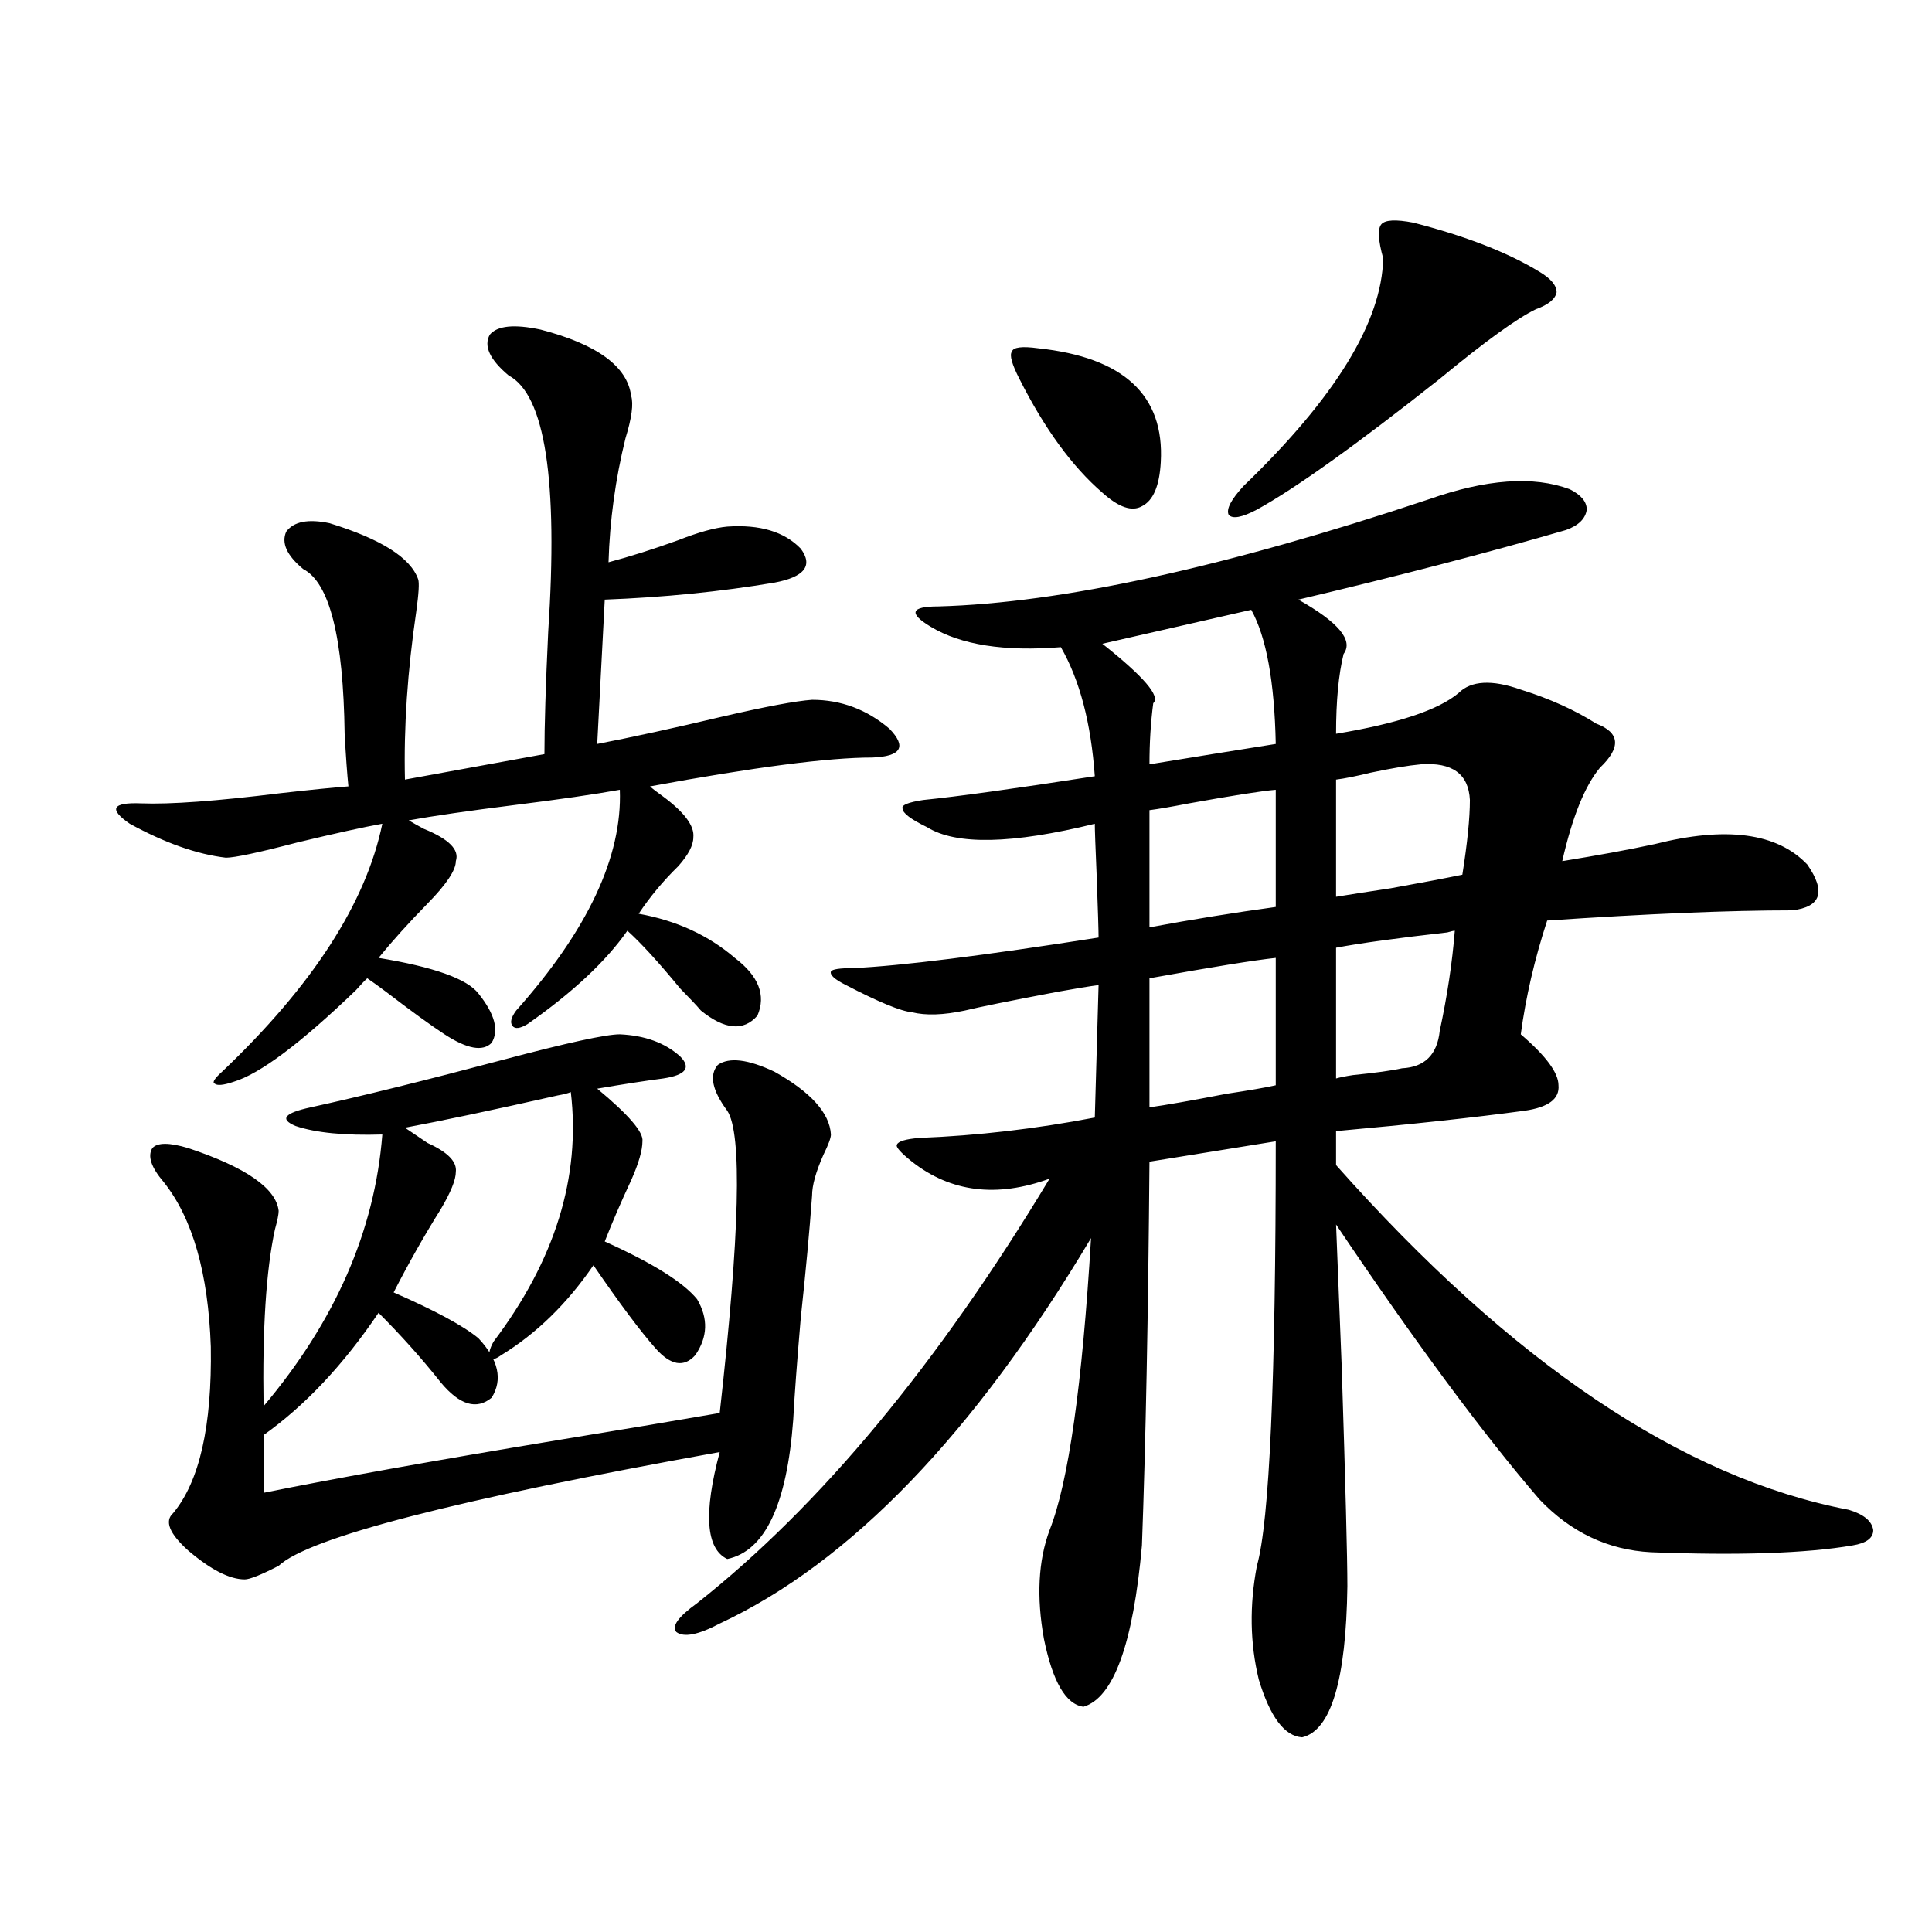 <?xml version="1.0" encoding="utf-8"?>
<!-- Generator: Adobe Illustrator 16.0.0, SVG Export Plug-In . SVG Version: 6.00 Build 0)  -->
<!DOCTYPE svg PUBLIC "-//W3C//DTD SVG 1.1//EN" "http://www.w3.org/Graphics/SVG/1.1/DTD/svg11.dtd">
<svg version="1.1" id="图层_1" xmlns="http://www.w3.org/2000/svg" xmlns:xlink="http://www.w3.org/1999/xlink" x="0px" y="0px"
	 width="1000px" height="1000px" viewBox="0 0 1000 1000" enable-background="new 0 0 1000 1000" xml:space="preserve">
<path d="M279.847,170.613c29.268,7.622,44.877,19.048,46.828,34.277c1.296,4.106,0.32,11.426-2.927,21.973
	c-5.213,21.094-8.14,42.489-8.78,64.16c11.052-2.925,23.079-6.729,36.097-11.426c10.396-4.093,18.856-6.44,25.365-7.031
	c16.905-1.167,29.588,2.637,38.048,11.426c6.494,8.789,1.951,14.653-13.658,17.578c-27.972,4.696-57.239,7.622-87.803,8.789
	l-3.902,74.707c18.201-3.516,39.664-8.198,64.389-14.063c22.759-5.273,38.368-8.198,46.828-8.789
	c14.954,0,28.292,4.985,39.999,14.941c9.101,9.38,6.174,14.364-8.78,14.941c-22.773,0-61.142,4.985-115.119,14.941
	c1.296,1.181,3.567,2.938,6.829,5.273c11.052,8.212,16.25,15.243,15.609,21.094c0,4.106-2.606,9.091-7.805,14.941
	c-7.805,7.622-14.634,15.82-20.487,24.609c19.512,3.516,36.097,11.138,49.755,22.852c12.348,9.38,16.25,19.336,11.707,29.883
	c-7.164,8.212-16.92,7.333-29.268-2.637c-1.951-2.335-5.533-6.152-10.731-11.426c-11.066-13.472-20.167-23.429-27.316-29.883
	c-11.066,15.82-28.292,31.942-51.706,48.34c-3.902,2.349-6.509,2.637-7.805,0.879c-1.311-1.758-0.655-4.395,1.951-7.91
	c37.072-41.597,54.953-79.679,53.657-114.258c-13.018,2.349-31.219,4.985-54.633,7.91c-23.414,2.938-41.63,5.575-54.633,7.91
	c1.951,1.181,4.543,2.637,7.805,4.395c13.003,5.273,18.536,10.849,16.585,16.699c0,4.696-4.878,12.017-14.634,21.973
	c-9.756,9.97-18.216,19.336-25.365,28.125c28.612,4.696,45.853,10.849,51.706,18.457c8.445,10.547,10.731,19.048,6.829,25.488
	c-4.558,4.696-12.683,3.228-24.39-4.395c-7.164-4.683-17.24-12.003-30.243-21.973c-3.902-2.925-7.164-5.273-9.756-7.031
	c-1.311,1.181-3.262,3.228-5.854,6.152c-28.627,27.548-49.755,43.368-63.413,47.461c-5.213,1.758-8.46,2.06-9.756,0.879
	c-1.311-0.577,0-2.637,3.902-6.152c46.828-44.522,74.465-87.3,82.925-128.32c-9.756,1.758-24.39,4.985-43.901,9.668
	c-20.167,5.273-32.529,7.91-37.072,7.91c-14.969-1.758-31.554-7.608-49.755-17.578c-11.066-7.608-9.115-11.124,5.854-10.547
	c14.954,0.591,39.023-1.167,72.193-5.273c15.609-1.758,27.316-2.925,35.121-3.516c-0.655-6.44-1.311-15.519-1.951-27.246
	c-0.655-49.796-7.805-78.223-21.463-85.254c-8.46-7.031-11.387-13.472-8.78-19.336c3.902-5.273,11.372-6.729,22.438-4.395
	c26.661,8.212,41.95,17.88,45.853,29.004c0.641,1.758,0.32,7.333-0.976,16.699c-4.558,31.063-6.509,60.067-5.854,87.012
	l72.193-13.184c0-14.64,0.641-35.733,1.951-63.281c5.198-78.511-1.631-122.745-20.487-132.715
	c-9.756-8.198-13.018-15.229-9.756-21.094C257.408,168.567,266.188,167.688,279.847,170.613z M400.819,554.695
	c18.856,10.547,28.612,21.396,29.268,32.52c0,1.758-1.311,5.273-3.902,10.547c-3.902,8.789-5.854,15.82-5.854,21.094
	c-1.311,18.169-3.262,39.263-5.854,63.281c-1.951,22.852-3.262,40.43-3.902,52.734c-3.262,43.945-14.634,67.978-34.146,72.07
	c-11.066-5.273-12.362-23.73-3.902-55.371C235.945,776.18,159.85,795.817,144.24,810.457c-9.115,4.696-14.969,7.031-17.561,7.031
	c-7.805,0-17.561-4.972-29.268-14.941c-9.756-8.789-12.362-15.229-7.805-19.336c13.658-16.397,20.152-45.112,19.512-86.133
	c-1.311-38.081-9.436-66.495-24.39-85.254c-6.509-7.608-8.46-13.472-5.854-17.578c2.592-2.925,8.78-2.925,18.536,0
	c29.908,9.97,45.518,20.806,46.828,32.52c0,1.758-0.655,4.985-1.951,9.668c-4.558,21.094-6.509,51.567-5.854,91.406
	c37.072-43.945,57.56-90.815,61.462-140.625c-19.512,0.591-34.48-0.879-44.877-4.395c-8.46-3.516-5.854-6.729,7.805-9.668
	c26.661-5.851,59.831-14.063,99.51-24.609c33.17-8.789,53.322-13.184,60.486-13.184c13.003,0.591,23.414,4.395,31.219,11.426
	c5.854,5.864,2.927,9.668-8.78,11.426c-9.115,1.181-20.487,2.938-34.146,5.273c16.25,13.485,24.055,22.563,23.414,27.246
	c0,4.696-1.951,11.426-5.854,20.215c-5.213,11.138-9.756,21.685-13.658,31.641c24.71,11.138,40.64,21.094,47.804,29.883
	c5.854,9.97,5.519,19.638-0.976,29.004c-5.854,6.454-12.683,5.273-20.487-3.516s-18.536-23.14-32.194-43.066
	c-13.658,19.927-29.603,35.458-47.804,46.582c-3.262,2.349-5.213,2.637-5.854,0.879c-0.655-1.758,0-4.395,1.951-7.91
	c31.859-42.188,45.197-85.254,39.999-129.199c-1.311,0.591-3.582,1.181-6.829,1.758c-33.825,7.622-60.166,13.184-79.022,16.699
	c2.592,1.758,6.494,4.395,11.707,7.91c10.396,4.696,15.274,9.668,14.634,14.941c0,4.106-2.606,10.547-7.805,19.336
	c-8.46,13.485-16.585,27.837-24.39,43.066c21.463,9.38,36.097,17.29,43.901,23.73c10.396,11.138,12.683,21.396,6.829,30.762
	c-7.805,6.454-16.585,3.817-26.341-7.91c-9.756-12.305-20.487-24.308-32.194-36.035c-18.216,26.958-38.048,48.052-59.511,63.281
	v29.883c37.713-7.608,88.443-16.699,152.191-27.246c35.762-5.851,63.733-10.547,83.9-14.063
	c10.396-92.573,11.707-144.718,3.902-156.445c-7.805-10.547-9.436-18.457-4.878-23.73
	C377.405,547.087,387.161,548.255,400.819,554.695z M739.348,258.504c29.908-10.547,54.298-12.305,73.169-5.273
	c5.854,2.938,8.78,6.454,8.78,10.547c-0.655,4.696-4.237,8.212-10.731,10.547c-40.334,11.728-86.507,23.73-138.533,36.035
	c20.808,11.728,28.612,21.094,23.414,28.125c-2.606,10.547-3.902,24.321-3.902,41.309c31.859-5.273,53.002-12.305,63.413-21.094
	c6.494-6.44,17.226-7.031,32.194-1.758c14.954,4.696,27.957,10.547,39.023,17.578c12.348,4.696,13.003,12.305,1.951,22.852
	c-7.805,9.38-14.313,25.488-19.512,48.34c18.201-2.925,34.146-5.851,47.804-8.789c37.072-9.366,63.413-5.851,79.022,10.547
	c9.756,14.063,7.149,21.973-7.805,23.73c-32.529,0-74.8,1.758-126.826,5.273c-6.509,19.927-11.066,39.551-13.658,58.887
	c13.003,11.138,19.512,19.927,19.512,26.367c0.641,7.031-5.213,11.426-17.561,13.184c-26.021,3.516-58.535,7.031-97.559,10.547
	v17.578c91.05,102.544,179.508,162.021,265.359,178.418c7.805,2.349,12.027,5.864,12.683,10.547c0,4.106-3.582,6.743-10.731,7.91
	c-24.069,4.106-58.87,5.273-104.388,3.516c-22.118-1.167-41.31-10.245-57.56-27.246c-29.268-33.976-64.389-81.437-105.363-142.383
	c0.641,15.243,1.616,39.853,2.927,73.828c1.951,60.946,2.927,98.739,2.927,113.379c-0.655,48.628-8.46,74.707-23.414,78.223
	c-9.115-0.591-16.585-10.547-22.438-29.883c-4.558-18.759-4.878-38.384-0.976-58.887c6.494-22.852,9.756-96.089,9.756-219.727
	l-65.364,10.547c-0.655,79.692-1.951,145.898-3.902,198.633c-4.558,50.977-14.634,78.8-30.243,83.496
	c-9.115-1.181-15.944-12.896-20.487-35.156c-3.902-21.685-2.927-40.43,2.927-56.25c9.756-24.609,16.905-74.995,21.463-151.172
	c-60.486,101.376-124.555,167.871-192.19,199.512c-11.066,5.851-18.536,7.319-22.438,4.395c-2.606-2.938,0.976-7.91,10.731-14.941
	c63.733-50.386,124.54-123.624,182.435-219.727c-27.316,9.97-51.065,7.031-71.218-8.789c-5.854-4.683-8.46-7.608-7.805-8.789
	c0.641-1.758,4.543-2.925,11.707-3.516c29.908-1.167,60.151-4.683,90.729-10.547l1.951-68.555
	c-4.558,0.591-11.707,1.758-21.463,3.516c-24.725,4.696-40.654,7.91-47.804,9.668c-11.066,2.349-20.167,2.637-27.316,0.879
	c-5.854-0.577-17.24-5.273-34.146-14.063c-5.854-2.925-8.46-5.273-7.805-7.031c0.641-1.167,4.543-1.758,11.707-1.758
	c24.71-1.167,66.98-6.44,126.826-15.82c0-3.516-0.335-14.063-0.976-31.641c-0.655-15.229-0.976-24.308-0.976-27.246
	c-42.926,10.547-71.873,11.138-86.827,1.758c-8.46-4.093-12.683-7.319-12.683-9.668c-0.655-1.758,2.927-3.214,10.731-4.395
	c17.561-1.758,47.148-5.851,88.778-12.305c-1.951-27.534-7.805-49.796-17.561-66.797c-29.268,2.349-51.706-1.167-67.315-10.547
	c-5.854-3.516-8.46-6.152-7.805-7.91c0.641-1.758,4.543-2.637,11.707-2.637C549.429,312.117,633.984,293.66,739.348,258.504z
	 M537.401,180.281c44.222,4.696,65.364,24.321,63.413,58.887c-0.655,12.305-3.902,19.927-9.756,22.852
	c-5.213,2.938-12.042,0.591-20.487-7.031c-15.609-13.472-29.923-33.097-42.926-58.887c-3.902-7.608-5.213-12.305-3.902-14.063
	C524.384,179.704,528.941,179.114,537.401,180.281z M647.643,315.633l-77.071,17.578c21.463,17.001,30.243,27.246,26.341,30.762
	c-1.311,9.97-1.951,20.517-1.951,31.641c21.463-3.516,43.246-7.031,65.364-10.547C659.67,352.849,655.447,329.695,647.643,315.633z
	 M660.325,408.797c-7.164,0.591-22.118,2.938-44.877,7.031c-9.115,1.758-15.944,2.938-20.487,3.516c0,21.094,0,41.309,0,60.645
	c22.104-4.093,43.901-7.608,65.364-10.547C660.325,446.013,660.325,425.798,660.325,408.797z M660.325,495.809
	c-11.066,1.181-32.85,4.696-65.364,10.547c0,24.032,0,46.294,0,66.797c8.445-1.167,21.783-3.516,39.999-7.031
	c11.707-1.758,20.152-3.214,25.365-4.395C660.325,539.466,660.325,517.493,660.325,495.809z M731.543,115.242
	c27.316,7.031,49.1,15.532,65.364,25.488c5.854,3.516,8.78,7.031,8.78,10.547c-0.655,3.516-4.237,6.454-10.731,8.789
	c-9.756,4.696-26.341,16.699-49.755,36.035c-42.926,33.989-74.479,56.552-94.632,67.676c-7.805,4.106-12.683,4.985-14.634,2.637
	c-1.311-2.925,1.296-7.91,7.805-14.941c47.469-45.703,71.538-84.952,72.193-117.773c-2.606-9.366-2.927-15.229-0.976-17.578
	C716.909,113.786,722.428,113.484,731.543,115.242z M735.445,395.613c-6.509,0.591-15.289,2.06-26.341,4.395
	c-7.164,1.758-13.018,2.938-17.561,3.516c0,19.927,0,40.142,0,60.645c7.149-1.167,16.585-2.637,28.292-4.395
	c16.25-2.925,28.612-5.273,37.072-7.031c2.592-16.397,3.902-29.292,3.902-38.672C760.155,400.599,751.695,394.446,735.445,395.613z
	 M753.006,481.746c-0.655,0-1.951,0.302-3.902,0.879c-26.021,2.938-45.212,5.575-57.56,7.91c0,17.001,0,39.551,0,67.676
	c1.951-0.577,4.878-1.167,8.78-1.758c11.707-1.167,20.152-2.335,25.365-3.516c11.707-0.577,18.201-7.031,19.512-19.336
	C749.104,515.446,751.695,498.157,753.006,481.746z"/>
</svg>
